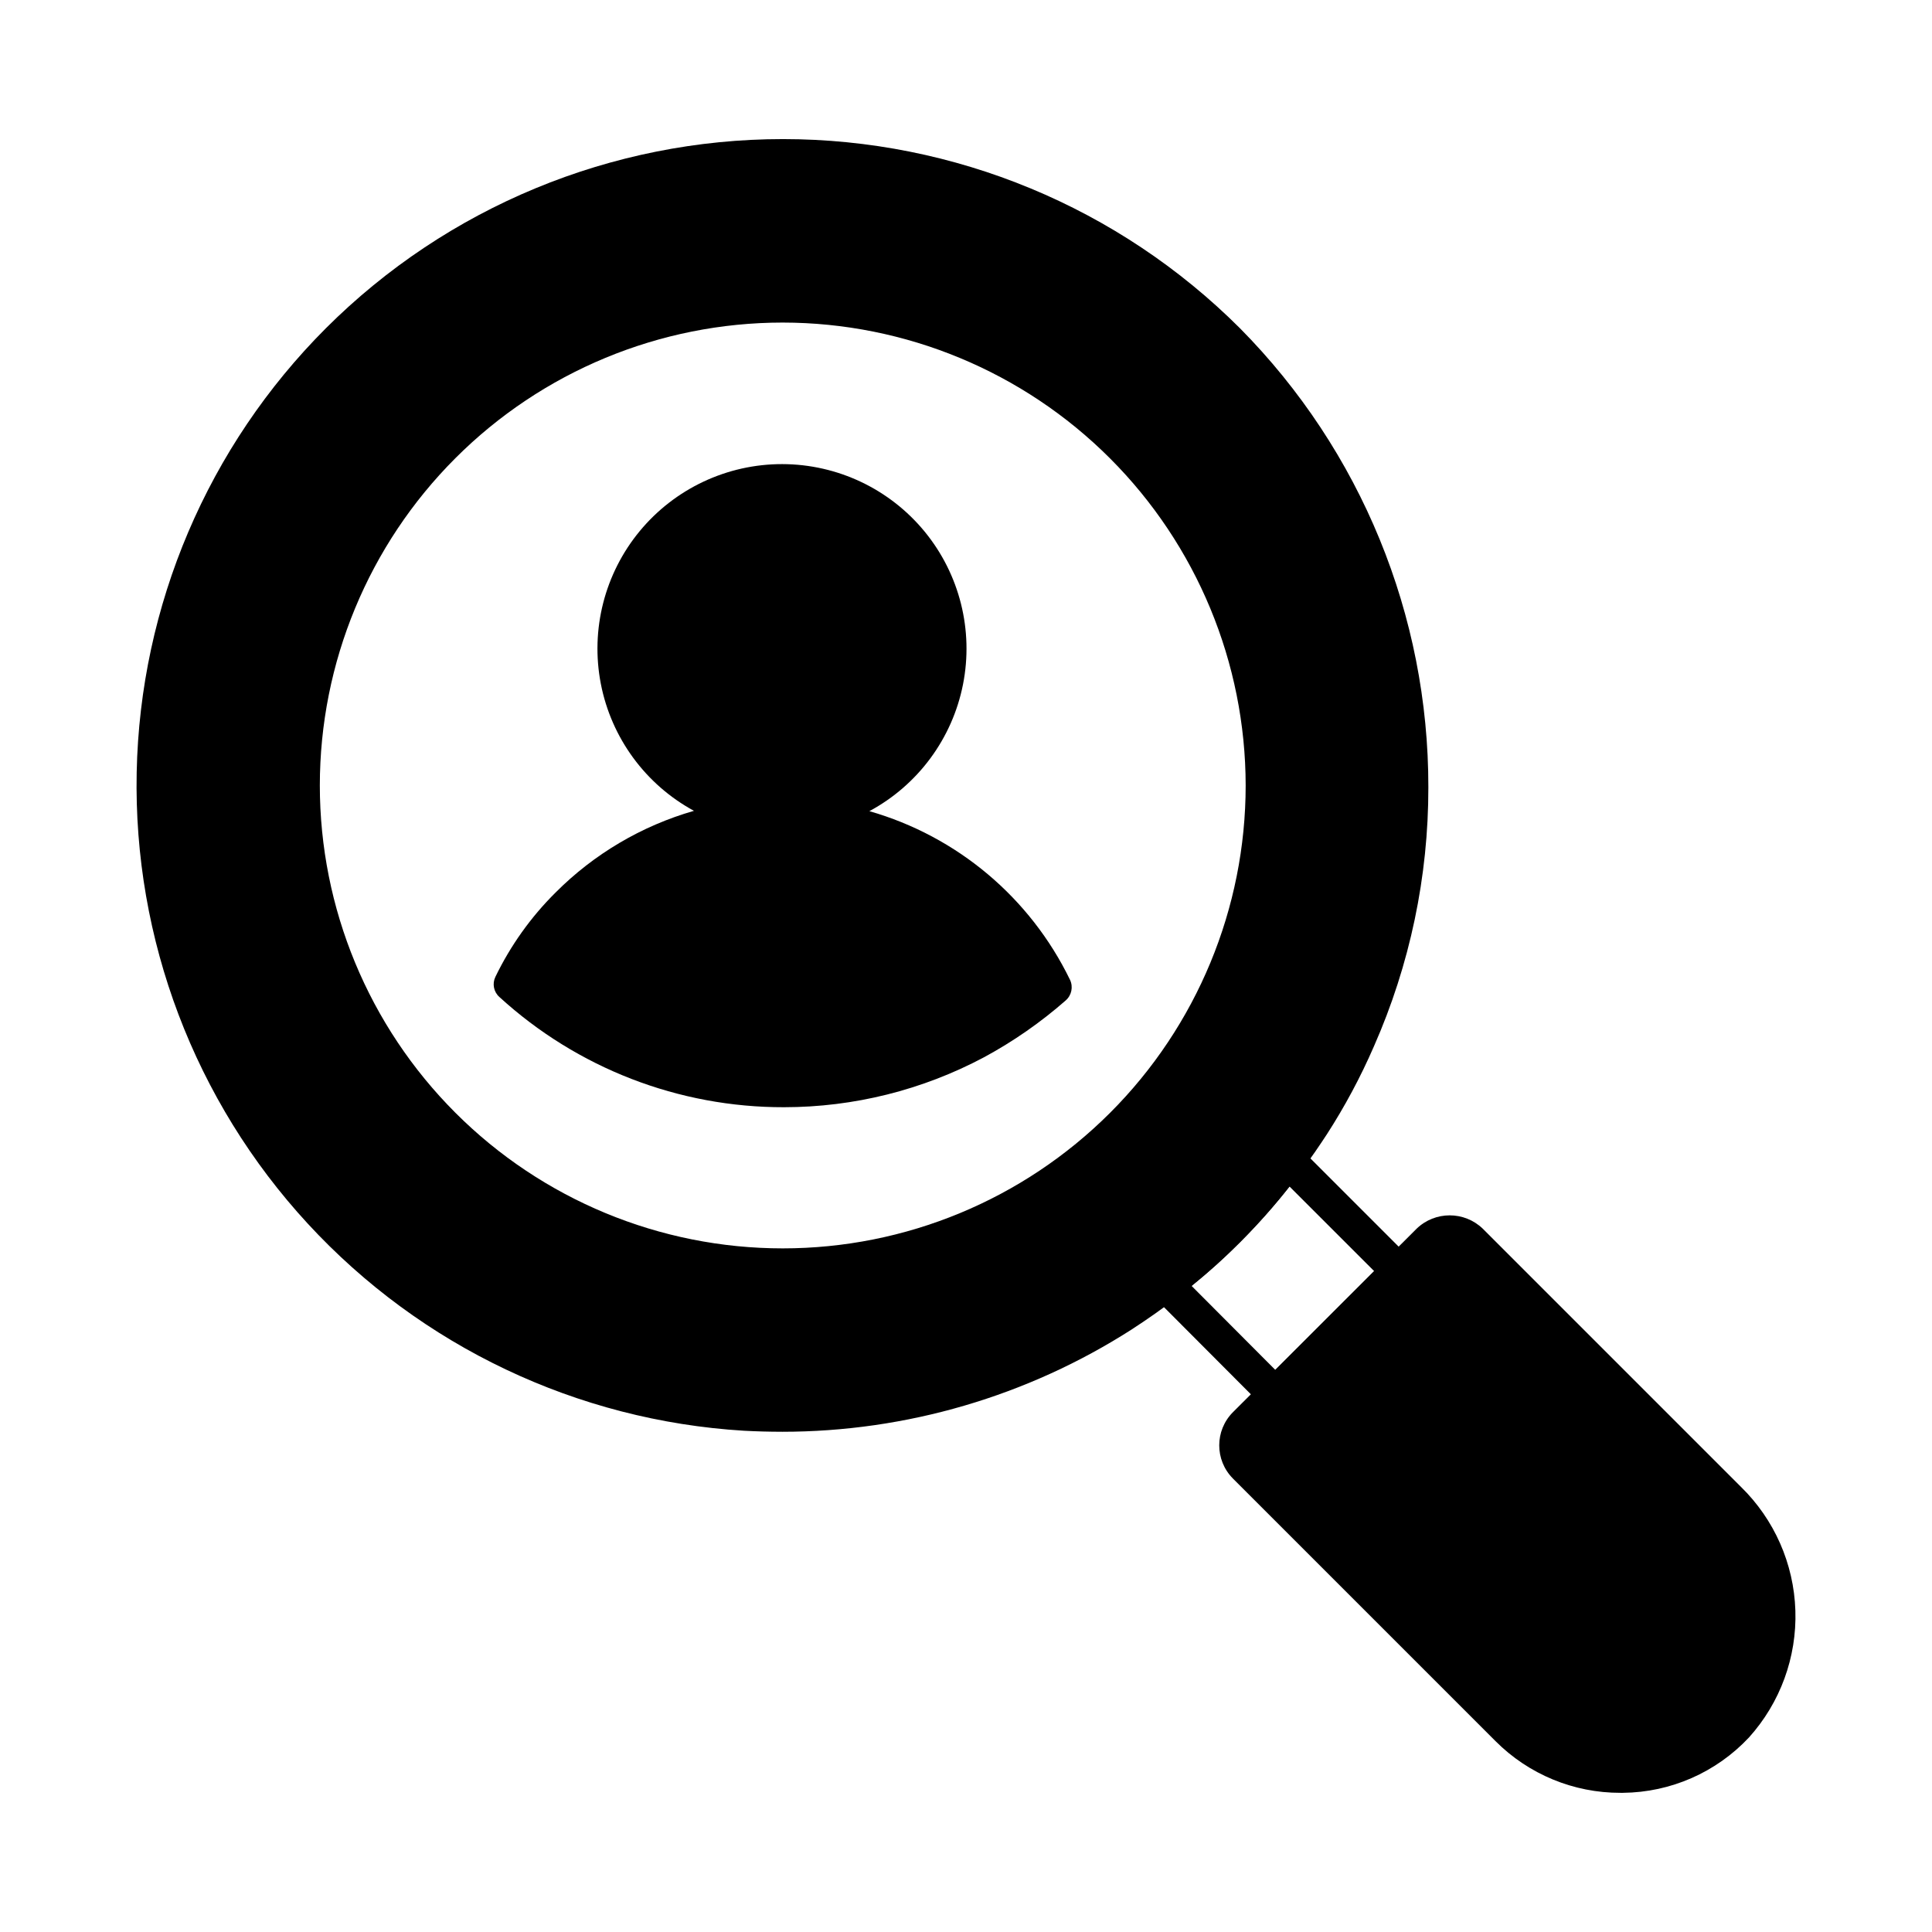 <?xml version="1.0" encoding="UTF-8"?>
<!-- Uploaded to: ICON Repo, www.iconrepo.com, Generator: ICON Repo Mixer Tools -->
<svg fill="#000000" width="800px" height="800px" version="1.1" viewBox="144 144 512 512" xmlns="http://www.w3.org/2000/svg">
 <g>
  <path d="m481.98 518.11c-1.215 0-2.379-0.484-3.238-1.348l-29.094-29.18h0.004c-0.938-0.941-1.422-2.242-1.324-3.57 0.098-1.324 0.766-2.543 1.832-3.336 5.672-4.266 11.031-8.934 16.031-13.973 5.586-5.57 10.742-11.555 15.418-17.91 0.793-1.078 2.012-1.758 3.344-1.863 1.336-0.102 2.644 0.383 3.594 1.328l29.363 29.363c1.785 1.789 1.785 4.688 0 6.477l-32.723 32.668c-0.852 0.852-2 1.336-3.207 1.344zm-22.188-33.324 22.188 22.262 26.188-26.188-22.426-22.414c-4.074 5.168-8.453 10.086-13.113 14.734-4.074 4.094-8.363 7.969-12.852 11.605z"/>
  <path d="m607.48 604.46c-8.66 9.242-20.727 14.539-33.391 14.656h-0.641c-12.422 0.031-24.34-4.898-33.113-13.691l-69.617-69.617v-0.004c-4.809-4.856-4.809-12.68 0-17.535l48.695-48.648c4.894-4.719 12.645-4.719 17.543 0l68.379 68.379c8.875 8.656 14.059 20.41 14.457 32.801 0.398 12.391-4.012 24.453-12.312 33.66z"/>
  <path d="m472.65 231.04c-32.129-32.121-75.699-50.172-121.13-50.18-45.434-0.008-89.012 18.023-121.16 50.133-31.277 31.285-49.242 73.453-50.137 117.68-0.895 44.23 15.352 87.09 45.34 119.61 29.984 32.523 71.391 52.188 115.55 54.875 3.391 0.184 6.777 0.273 10.168 0.273v0.004c32.859 0 65.035-9.426 92.699-27.16 4.762-3.109 8.383-5.68 11.633-8.246 6.023-4.535 11.715-9.496 17.039-14.84 5.883-5.902 11.32-12.242 16.258-18.957 2.609-3.434 4.945-6.914 6.688-9.578v0.004c4.797-7.434 8.98-15.246 12.504-23.359 9.539-21.629 14.453-45.016 14.426-68.656 0.062-45.523-17.863-89.23-49.875-121.6zm1.465 121.14c-0.008 32.531-12.934 63.73-35.941 86.734-23.008 23-54.211 35.922-86.742 35.918-32.535 0-63.734-12.926-86.738-35.93-23.008-23.004-35.93-54.203-35.934-86.738 0-32.535 12.918-63.734 35.922-86.742 23-23.008 54.199-35.938 86.734-35.941 32.531 0.027 63.723 12.965 86.727 35.969 23.004 23.004 35.941 54.195 35.973 86.73z"/>
  <path d="m426.43 409.12c-6.633 5.82-13.898 10.875-21.664 15.07-16.312 8.684-34.508 13.227-52.988 13.234-27.922 0.059-54.848-10.367-75.445-29.219-1.5-1.336-1.93-3.508-1.055-5.316 4.012-8.297 9.398-15.855 15.941-22.348 10.188-10.223 22.816-17.676 36.684-21.664-12.844-6.973-21.898-19.328-24.68-33.676-2.777-14.352 1.004-29.191 10.316-40.457 9.312-11.266 23.176-17.777 37.789-17.75 14.617 0.031 28.453 6.598 37.723 17.898 9.266 11.305 12.992 26.16 10.152 40.496-2.836 14.34-11.938 26.656-24.812 33.578 23.273 6.668 42.609 22.922 53.176 44.703 0.883 1.867 0.418 4.09-1.137 5.449z"/>
 </g>
</svg>